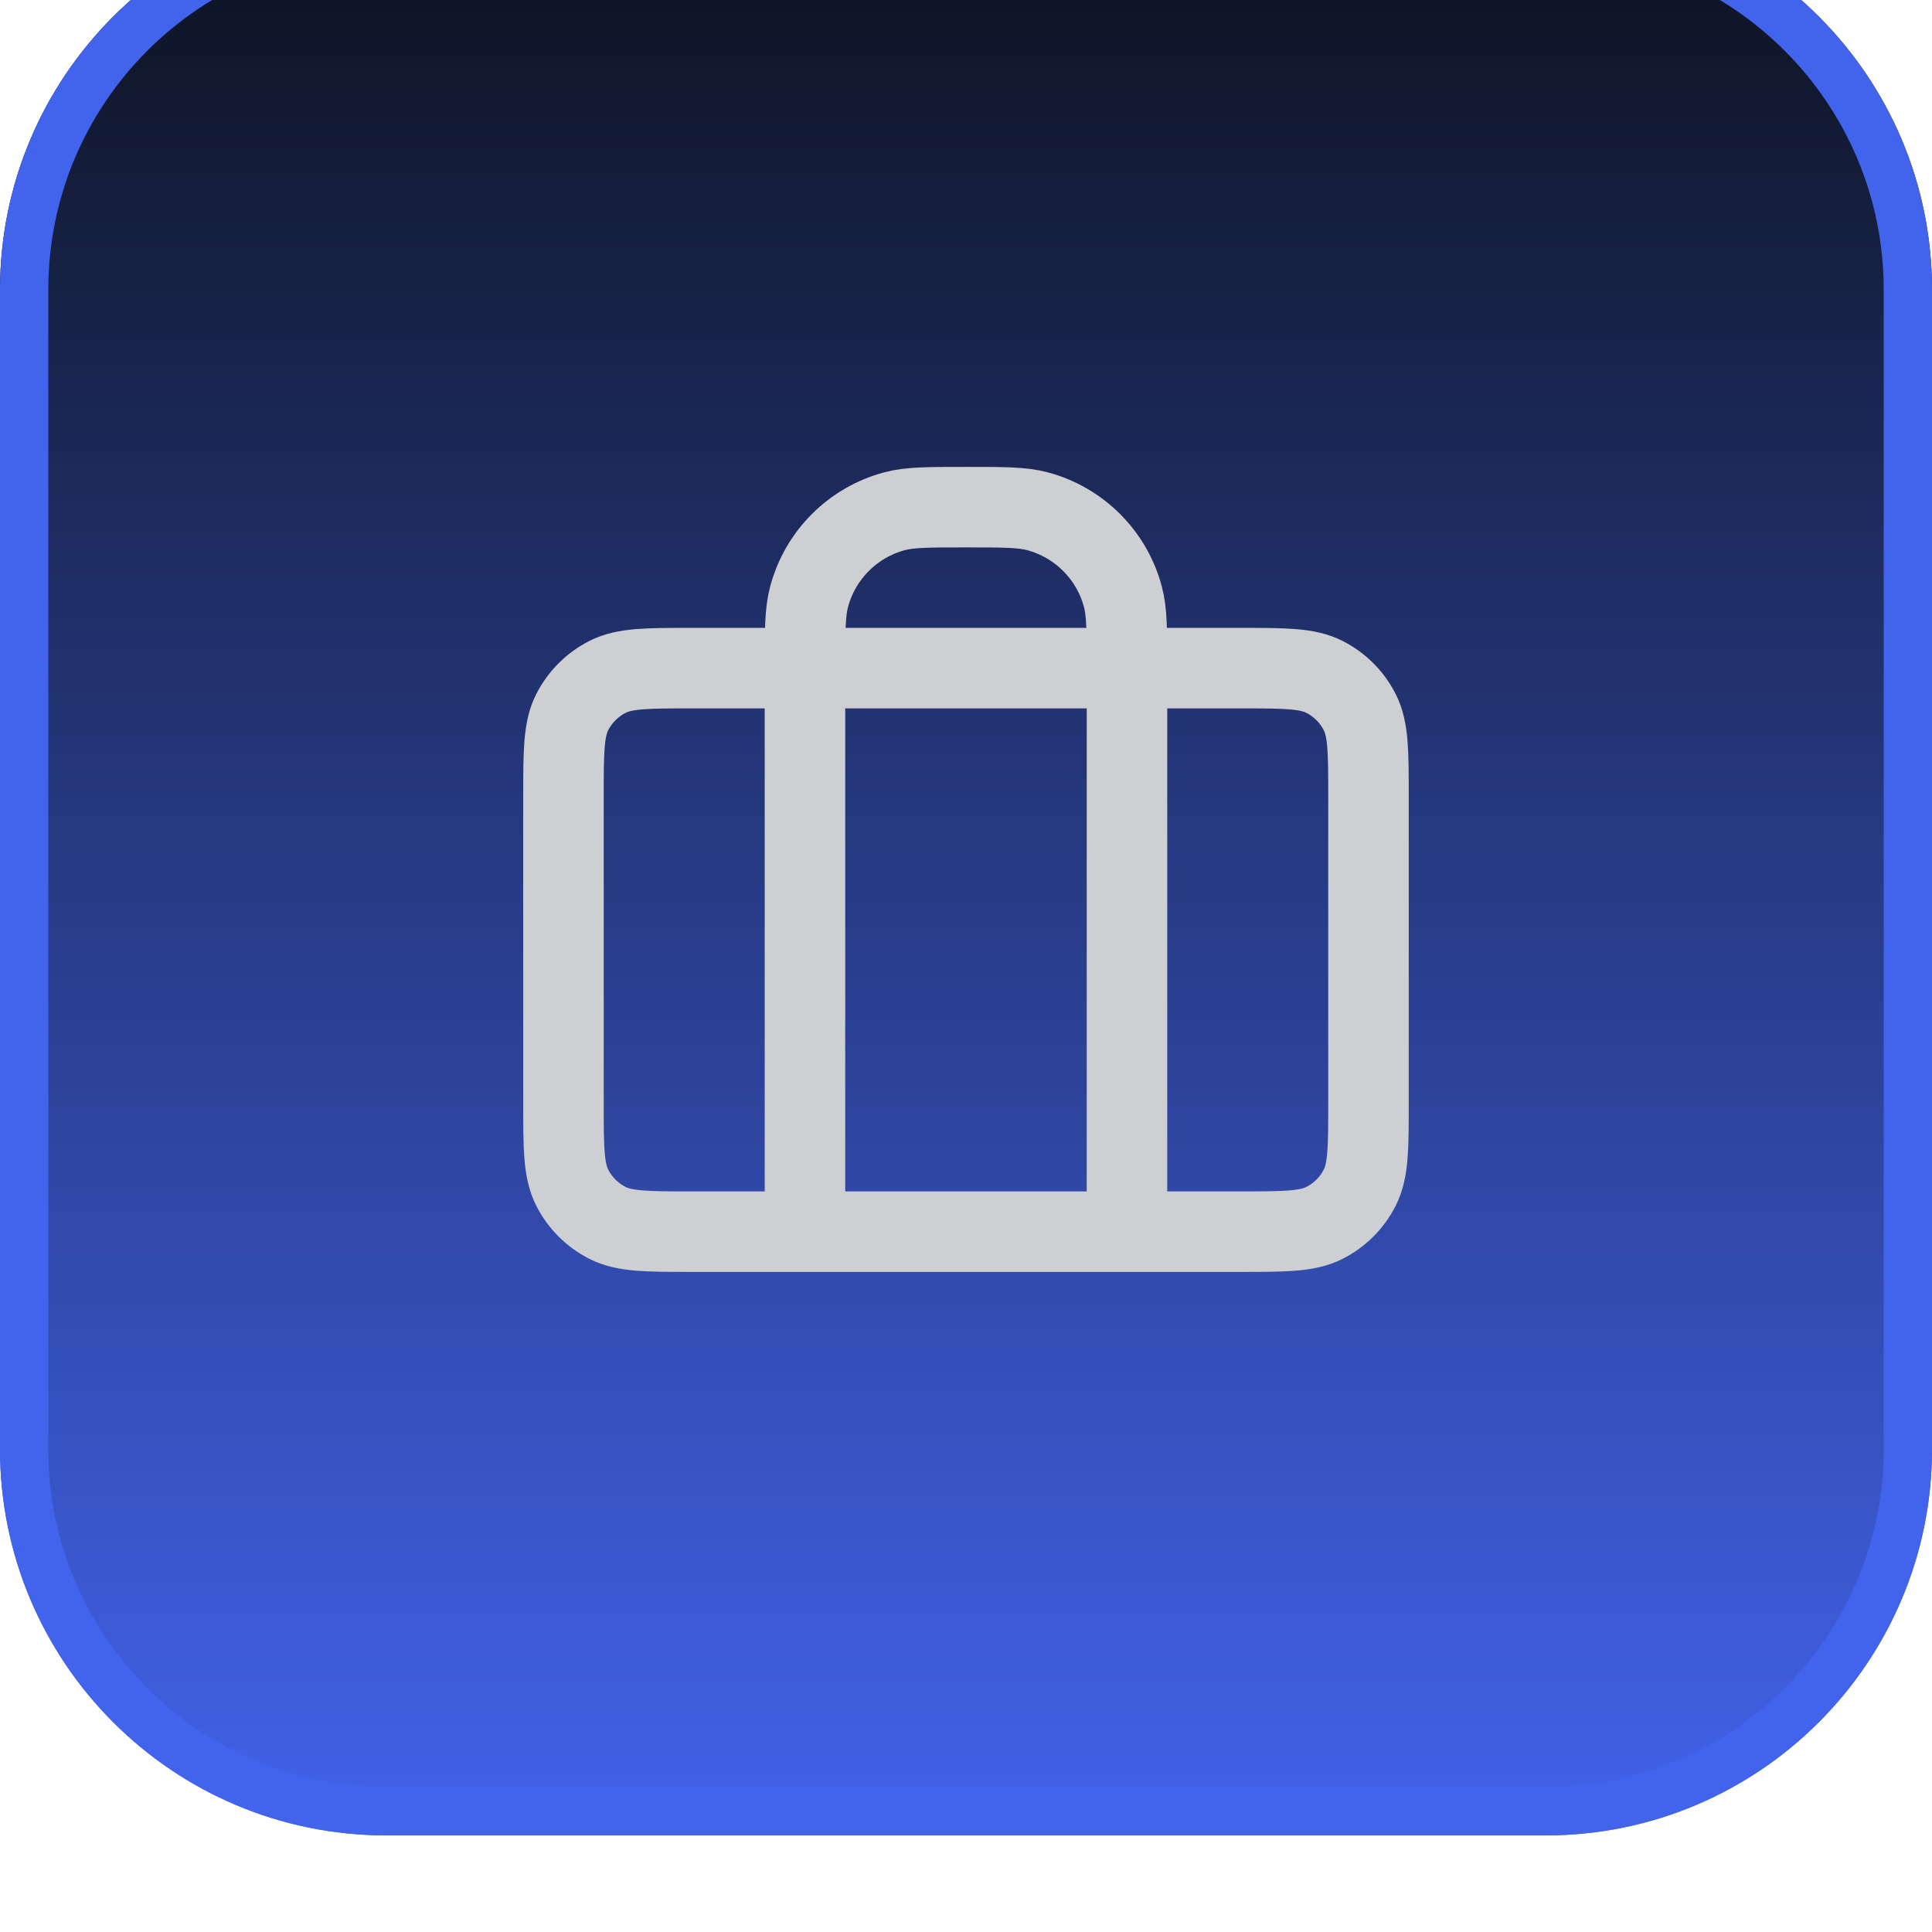 <svg width="40" height="40" viewBox="0 0 40 40" fill="none" xmlns="http://www.w3.org/2000/svg">
<g filter="url(#filter0_ii_862_10600)">
<path d="M0 8C0 3.582 3.582 0 8 0H32C36.418 0 40 3.582 40 8V32C40 36.418 36.418 40 32 40H8C3.582 40 0 36.418 0 32V8Z" fill="url(#paint0_linear_862_10600)"/>
<path d="M8 0.5H32C36.142 0.5 39.5 3.858 39.5 8V32C39.5 36.142 36.142 39.5 32 39.5H8C3.858 39.5 0.5 36.142 0.5 32V8C0.5 3.858 3.858 0.5 8 0.5Z" stroke="#4263EB"/>
<path d="M16.666 27.5V15.833C16.666 15.058 16.666 14.671 16.752 14.353C16.983 13.49 17.657 12.816 18.52 12.585C18.837 12.5 19.225 12.5 20 12.5C20.775 12.5 21.162 12.5 21.48 12.585C22.343 12.816 23.017 13.49 23.248 14.353C23.333 14.671 23.333 15.058 23.333 15.833V27.5M14.333 27.5H25.666C26.6 27.5 27.067 27.5 27.423 27.318C27.737 27.159 27.992 26.904 28.151 26.59C28.333 26.233 28.333 25.767 28.333 24.833V18.5C28.333 17.567 28.333 17.1 28.151 16.743C27.992 16.43 27.737 16.175 27.423 16.015C27.067 15.833 26.6 15.833 25.666 15.833H14.333C13.4 15.833 12.933 15.833 12.576 16.015C12.263 16.175 12.008 16.43 11.848 16.743C11.666 17.1 11.666 17.567 11.666 18.5V24.833C11.666 25.767 11.666 26.233 11.848 26.59C12.008 26.904 12.263 27.159 12.576 27.318C12.933 27.5 13.4 27.5 14.333 27.5Z" stroke="#CECFD2" stroke-width="1.667" stroke-linecap="round" stroke-linejoin="round"/>
</g>
<defs>
<filter id="filter0_ii_862_10600" x="0" y="0" width="40" height="40" filterUnits="userSpaceOnUse" color-interpolation-filters="sRGB">
<feFlood flood-opacity="0" result="BackgroundImageFix"/>
<feBlend mode="normal" in="SourceGraphic" in2="BackgroundImageFix" result="shape"/>
<feColorMatrix in="SourceAlpha" type="matrix" values="0 0 0 0 0 0 0 0 0 0 0 0 0 0 0 0 0 0 127 0" result="hardAlpha"/>
<feOffset dy="-2"/>
<feComposite in2="hardAlpha" operator="arithmetic" k2="-1" k3="1"/>
<feColorMatrix type="matrix" values="0 0 0 0 0.047 0 0 0 0 0.067 0 0 0 0 0.114 0 0 0 0.05 0"/>
<feBlend mode="normal" in2="shape" result="effect1_innerShadow_862_10600"/>
<feColorMatrix in="SourceAlpha" type="matrix" values="0 0 0 0 0 0 0 0 0 0 0 0 0 0 0 0 0 0 127 0" result="hardAlpha"/>
<feMorphology radius="1" operator="erode" in="SourceAlpha" result="effect2_innerShadow_862_10600"/>
<feOffset/>
<feComposite in2="hardAlpha" operator="arithmetic" k2="-1" k3="1"/>
<feColorMatrix type="matrix" values="0 0 0 0 0.047 0 0 0 0 0.067 0 0 0 0 0.114 0 0 0 0.18 0"/>
<feBlend mode="normal" in2="effect1_innerShadow_862_10600" result="effect2_innerShadow_862_10600"/>
</filter>
<linearGradient id="paint0_linear_862_10600" x1="20" y1="0" x2="20" y2="40" gradientUnits="userSpaceOnUse">
<stop stop-color="#0C111D"/>
<stop offset="1" stop-color="#4263EB"/>
</linearGradient>
</defs>
</svg>
